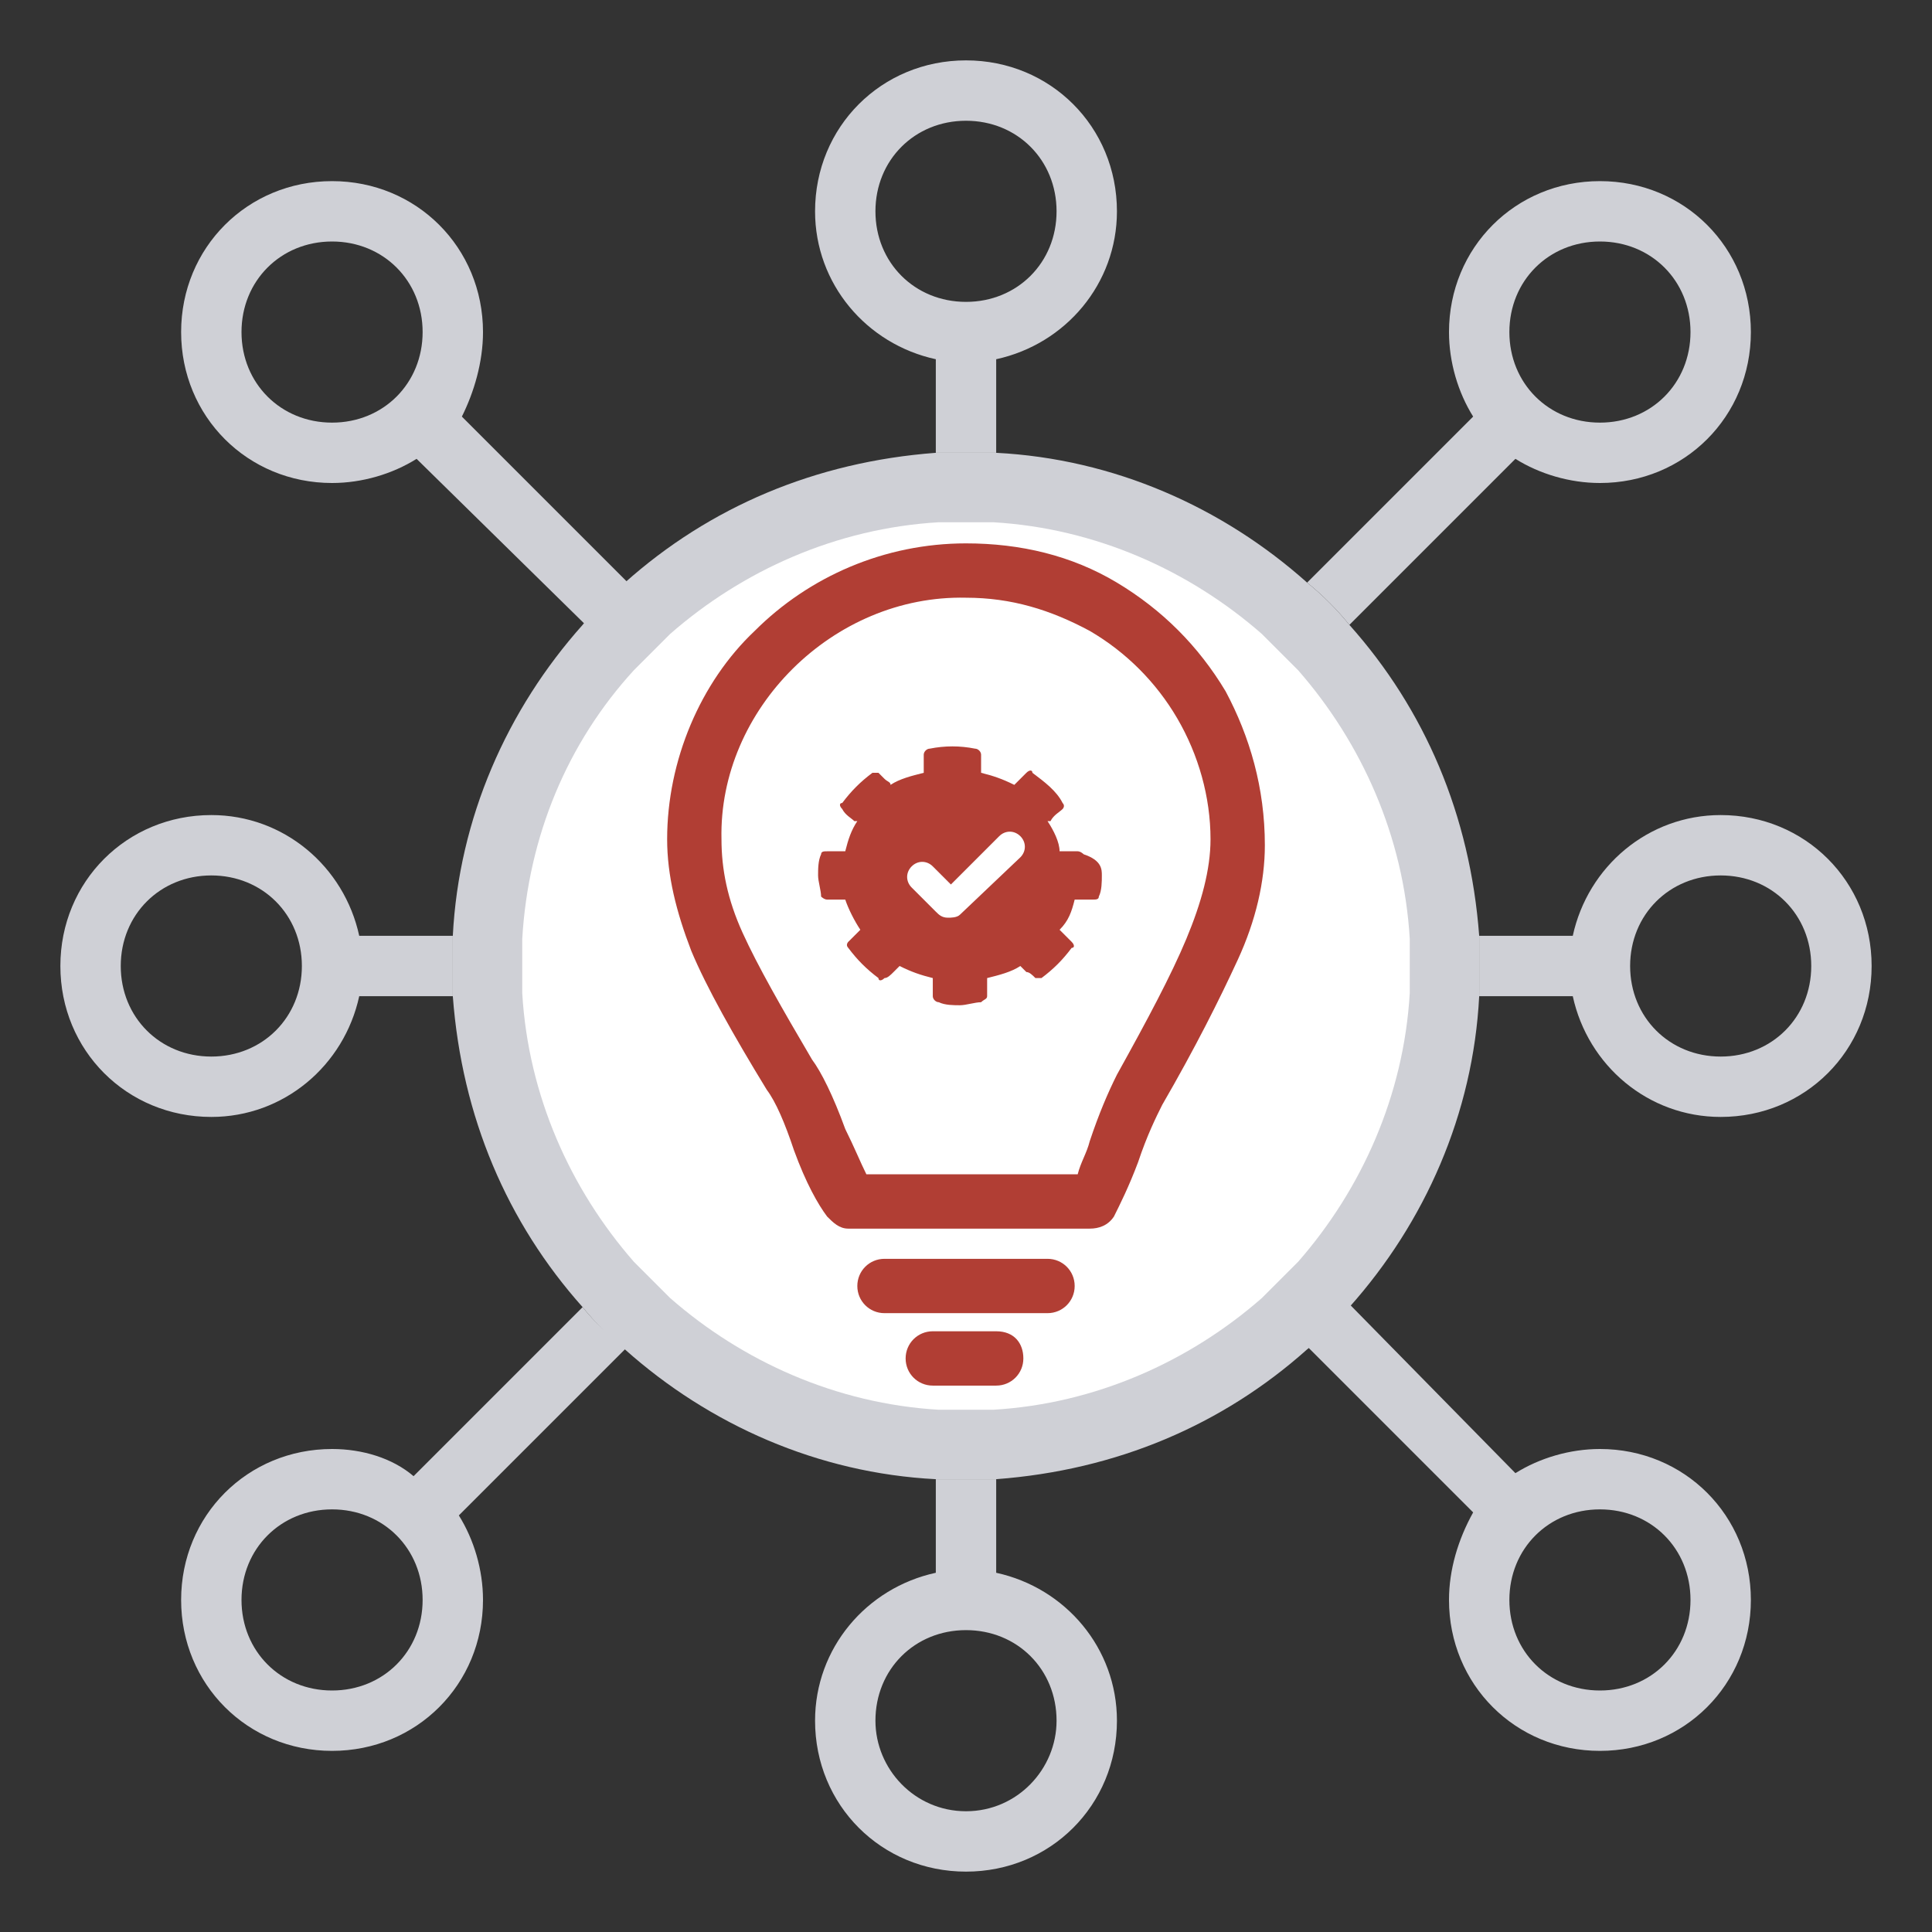 <?xml version="1.0" encoding="utf-8"?>
<!-- Generator: Adobe Illustrator 27.0.0, SVG Export Plug-In . SVG Version: 6.00 Build 0)  -->
<svg version="1.1" id="Слой_1" xmlns="http://www.w3.org/2000/svg" xmlns:xlink="http://www.w3.org/1999/xlink" x="0px" y="0px"
	 viewBox="0 0 64 64" style="enable-background:new 0 0 64 64;" xml:space="preserve">
<rect x="0" y="0" width="64" height="64" fill="#333333" stroke="none"/>
<style type="text/css">
	.st0{fill:#CFD0D6;}
	.st1{fill:#FFFFFF;}
	.st2{fill:#B13E34;}
</style>
<g>
	<g>
		<path class="st0" d="M57,27c-2.4,0-4.4,1.7-4.9,4H49c0,0.3,0,0.7,0,1s0,0.7,0,1h3.1c0.5,2.3,2.5,4,4.9,4c2.8,0,5-2.2,5-5
			S59.8,27,57,27z M57,35c-1.7,0-3-1.3-3-3s1.3-3,3-3s3,1.3,3,3S58.7,35,57,35z M44.7,20.7l5.5-5.5C51,15.7,52,16,53,16
			c2.8,0,5-2.2,5-5s-2.2-5-5-5s-5,2.2-5,5c0,1,0.3,2,0.8,2.8l-5.5,5.5C43.8,19.7,44.3,20.2,44.7,20.7z M53,8c1.7,0,3,1.3,3,3
			s-1.3,3-3,3s-3-1.3-3-3S51.3,8,53,8z M53,48c-1,0-2,0.3-2.8,0.8l-5.5-5.6c-0.4,0.5-0.9,1-1.4,1.4l5.5,5.5C48.3,51,48,52,48,53
			c0,2.8,2.2,5,5,5s5-2.2,5-5S55.8,48,53,48z M53,56c-1.7,0-3-1.3-3-3s1.3-3,3-3s3,1.3,3,3S54.7,56,53,56z M32,2c-2.8,0-5,2.2-5,5
			c0,2.4,1.7,4.4,4,4.9V15c0.3,0,0.7,0,1,0s0.7,0,1,0v-3.1c2.3-0.5,4-2.5,4-4.9C37,4.2,34.8,2,32,2z M32,10c-1.7,0-3-1.3-3-3
			s1.3-3,3-3s3,1.3,3,3S33.7,10,32,10z M33,52.1V49c-0.3,0-0.7,0-1,0s-0.7,0-1,0v3.1c-2.3,0.5-4,2.5-4,4.9c0,2.8,2.2,5,5,5
			s5-2.2,5-5C37,54.6,35.3,52.6,33,52.1z M32,60c-1.7,0-3-1.4-3-3c0-1.7,1.3-3,3-3s3,1.3,3,3C35,58.6,33.7,60,32,60z M19.3,43.3
			l-5.6,5.6C13,48.3,12,48,11,48c-2.8,0-5,2.2-5,5s2.2,5,5,5s5-2.2,5-5c0-1-0.3-2-0.8-2.8l5.6-5.6C20.2,44.3,19.7,43.8,19.3,43.3z
			 M11,56c-1.7,0-3-1.3-3-3s1.3-3,3-3s3,1.3,3,3S12.7,56,11,56z M11,16c1,0,2-0.3,2.8-0.8l5.6,5.5c0.4-0.5,0.9-1,1.4-1.4l-5.5-5.5
			C15.7,13,16,12,16,11c0-2.8-2.2-5-5-5s-5,2.2-5,5S8.2,16,11,16z M11,8c1.7,0,3,1.3,3,3s-1.3,3-3,3s-3-1.3-3-3S9.3,8,11,8z
			 M11.9,33H15c0-0.3,0-0.7,0-1s0-0.7,0-1h-3.1c-0.5-2.3-2.5-4-4.9-4c-2.8,0-5,2.2-5,5s2.2,5,5,5C9.4,37,11.4,35.3,11.9,33z M4,32
			c0-1.7,1.3-3,3-3s3,1.3,3,3s-1.3,3-3,3S4,33.7,4,32z"/>
		<path class="st0" d="M49,32c0,0.3,0,0.7,0,1c-0.2,3.9-1.8,7.5-4.3,10.3c-0.4,0.5-0.9,1-1.4,1.4c-2.8,2.5-6.3,4-10.3,4.3
			c-0.3,0-0.7,0-1,0s-0.7,0-1,0c-3.9-0.2-7.5-1.8-10.3-4.3c-0.5-0.4-1-0.9-1.4-1.4c-2.5-2.8-4-6.3-4.3-10.3c0-0.3,0-0.7,0-1
			s0-0.7,0-1c0.2-3.9,1.8-7.5,4.3-10.3c0.4-0.5,0.9-1,1.4-1.4c2.8-2.5,6.3-4,10.3-4.3c0.3,0,0.7,0,1,0s0.7,0,1,0
			c3.9,0.2,7.5,1.8,10.3,4.3c0.5,0.4,1,0.9,1.4,1.4c2.5,2.8,4,6.3,4.3,10.3C49,31.3,49,31.7,49,32z"/>
		<path class="st1" d="M46.7,32c0,0.3,0,0.6,0,0.9c-0.2,3.4-1.6,6.5-3.7,8.9c-0.4,0.4-0.8,0.8-1.2,1.2c-2.4,2.1-5.5,3.5-8.9,3.7
			c-0.3,0-0.6,0-0.9,0c-0.3,0-0.6,0-0.9,0c-3.4-0.2-6.5-1.6-8.9-3.7c-0.4-0.4-0.8-0.8-1.2-1.2c-2.1-2.4-3.5-5.5-3.7-8.9
			c0-0.3,0-0.6,0-0.9c0-0.3,0-0.6,0-0.9c0.2-3.4,1.5-6.5,3.7-8.9c0.4-0.4,0.8-0.8,1.2-1.2c2.4-2.1,5.5-3.5,8.9-3.7
			c0.3,0,0.6,0,0.9,0s0.6,0,0.9,0c3.4,0.2,6.5,1.6,8.9,3.7c0.4,0.4,0.8,0.8,1.2,1.2c2.1,2.4,3.5,5.5,3.7,8.9
			C46.7,31.4,46.7,31.7,46.7,32z"/>
	</g>
	<g>
		<path class="st2" d="M36.5,29c0,0.2,0,0.5-0.1,0.7c0,0.1-0.1,0.1-0.2,0.1h-0.6c-0.1,0.4-0.2,0.7-0.5,1l0.2,0.2l0.1,0.1
			c0,0,0,0,0.1,0.1c0.1,0.1,0.1,0.2,0,0.2c-0.3,0.4-0.6,0.7-1,1c-0.1,0-0.2,0-0.2,0l0,0c-0.1-0.1-0.2-0.2-0.3-0.2
			c-0.1-0.1-0.1-0.1-0.2-0.2c-0.3,0.2-0.7,0.3-1.1,0.4v0.6c0,0.1-0.1,0.1-0.2,0.2c-0.2,0-0.5,0.1-0.7,0.1c-0.2,0-0.5,0-0.7-0.1
			c-0.1,0-0.2-0.1-0.2-0.2v-0.6c-0.4-0.1-0.7-0.2-1.1-0.4l-0.2,0.2c-0.1,0.1-0.2,0.2-0.3,0.2l0,0c-0.1,0.1-0.2,0.1-0.2,0
			c-0.4-0.3-0.7-0.6-1-1c-0.1-0.1,0-0.2,0-0.2l0.1-0.1l0.1-0.1c0.1-0.1,0.2-0.2,0.2-0.2c-0.2-0.3-0.4-0.7-0.5-1h-0.6c0,0,0,0,0,0
			c-0.1,0-0.2-0.1-0.2-0.1c0-0.2-0.1-0.5-0.1-0.7c0-0.2,0-0.5,0.1-0.7c0-0.1,0.1-0.1,0.2-0.1h0.2c0.1,0,0.3,0,0.4,0
			c0.1-0.4,0.2-0.7,0.4-1l-0.1,0c-0.1-0.1-0.3-0.2-0.4-0.4c-0.1-0.1-0.1-0.2,0-0.2c0.3-0.4,0.6-0.7,1-1c0.1,0,0.2,0,0.2,0l0.2,0.2
			c0.1,0.1,0.2,0.1,0.2,0.2c0.3-0.2,0.7-0.3,1.1-0.4v-0.4c0-0.1,0-0.2,0-0.2c0-0.1,0.1-0.2,0.2-0.2c0.5-0.1,1-0.1,1.5,0
			c0.1,0,0.2,0.1,0.2,0.2v0.6c0.4,0.1,0.7,0.2,1.1,0.4c0.1-0.1,0.1-0.1,0.2-0.2c0.1-0.1,0.1-0.1,0.2-0.2c0.1-0.1,0.2-0.1,0.2,0
			c0.4,0.3,0.8,0.6,1,1c0.1,0.1,0,0.2,0,0.2c-0.1,0.1-0.3,0.2-0.4,0.4l-0.1,0c0.2,0.3,0.4,0.7,0.4,1h0.6c0.1,0,0.2,0.1,0.2,0.1
			C36.5,28.5,36.5,28.8,36.5,29z"/>
	</g>
	<g>
		<path class="st2" d="M33,44.1h-2.1c-0.5,0-0.9,0.4-0.9,0.9s0.4,0.9,0.9,0.9H33c0.5,0,0.9-0.4,0.9-0.9S33.6,44.1,33,44.1z"/>
		<path class="st2" d="M34.7,41.7h-5.4c-0.5,0-0.9,0.4-0.9,0.9c0,0.5,0.4,0.9,0.9,0.9h5.4c0.5,0,0.9-0.4,0.9-0.9
			S35.2,41.7,34.7,41.7z"/>
		<path class="st2" d="M40.6,22.9c-0.9-1.5-2.1-2.7-3.6-3.6c-1.5-0.9-3.2-1.3-5-1.3c-2.7,0-5.2,1.1-7,2.9c-1.8,1.7-2.9,4.3-2.9,6.9
			c0,1.2,0.3,2.4,0.8,3.7c0.5,1.2,1.4,2.8,2.5,4.6c0.3,0.4,0.6,1.1,0.9,2c0.4,1.1,0.8,1.8,1.1,2.2c0.2,0.2,0.4,0.4,0.7,0.4h8
			c0.3,0,0.6-0.1,0.8-0.4c0.2-0.4,0.5-1,0.8-1.8c0.3-0.9,0.6-1.5,0.8-1.9c1.1-1.9,1.9-3.5,2.5-4.8c0.6-1.3,0.9-2.6,0.9-3.8
			C41.9,26.1,41.4,24.4,40.6,22.9z M39.3,31.1c-0.5,1.2-1.3,2.7-2.3,4.5c-0.3,0.6-0.6,1.3-0.9,2.2c-0.1,0.4-0.3,0.7-0.4,1.1h-7
			c-0.2-0.4-0.4-0.9-0.7-1.5c-0.4-1.1-0.8-1.9-1.1-2.3c-1-1.7-1.8-3.1-2.3-4.2c-0.5-1.1-0.7-2.1-0.7-3.1c-0.1-4.3,3.7-8.1,8.1-8
			c1.5,0,2.8,0.4,4.1,1.1c1.2,0.7,2.2,1.7,2.9,2.9c0.7,1.2,1.1,2.6,1.1,4C40.1,28.8,39.8,29.9,39.3,31.1z"/>
	</g>
</g>
<g>
	<g>
		<path class="st1" d="M31,30.2c0.1,0.1,0.2,0.2,0.4,0.2c0.1,0,0.3,0,0.4-0.1l2-1.9c0.2-0.2,0.2-0.5,0-0.7s-0.5-0.2-0.7,0l-1.6,1.6
			l-0.6-0.6c-0.2-0.2-0.5-0.2-0.7,0s-0.2,0.5,0,0.7L31,30.2z"/>
	</g>
</g>
</svg>
